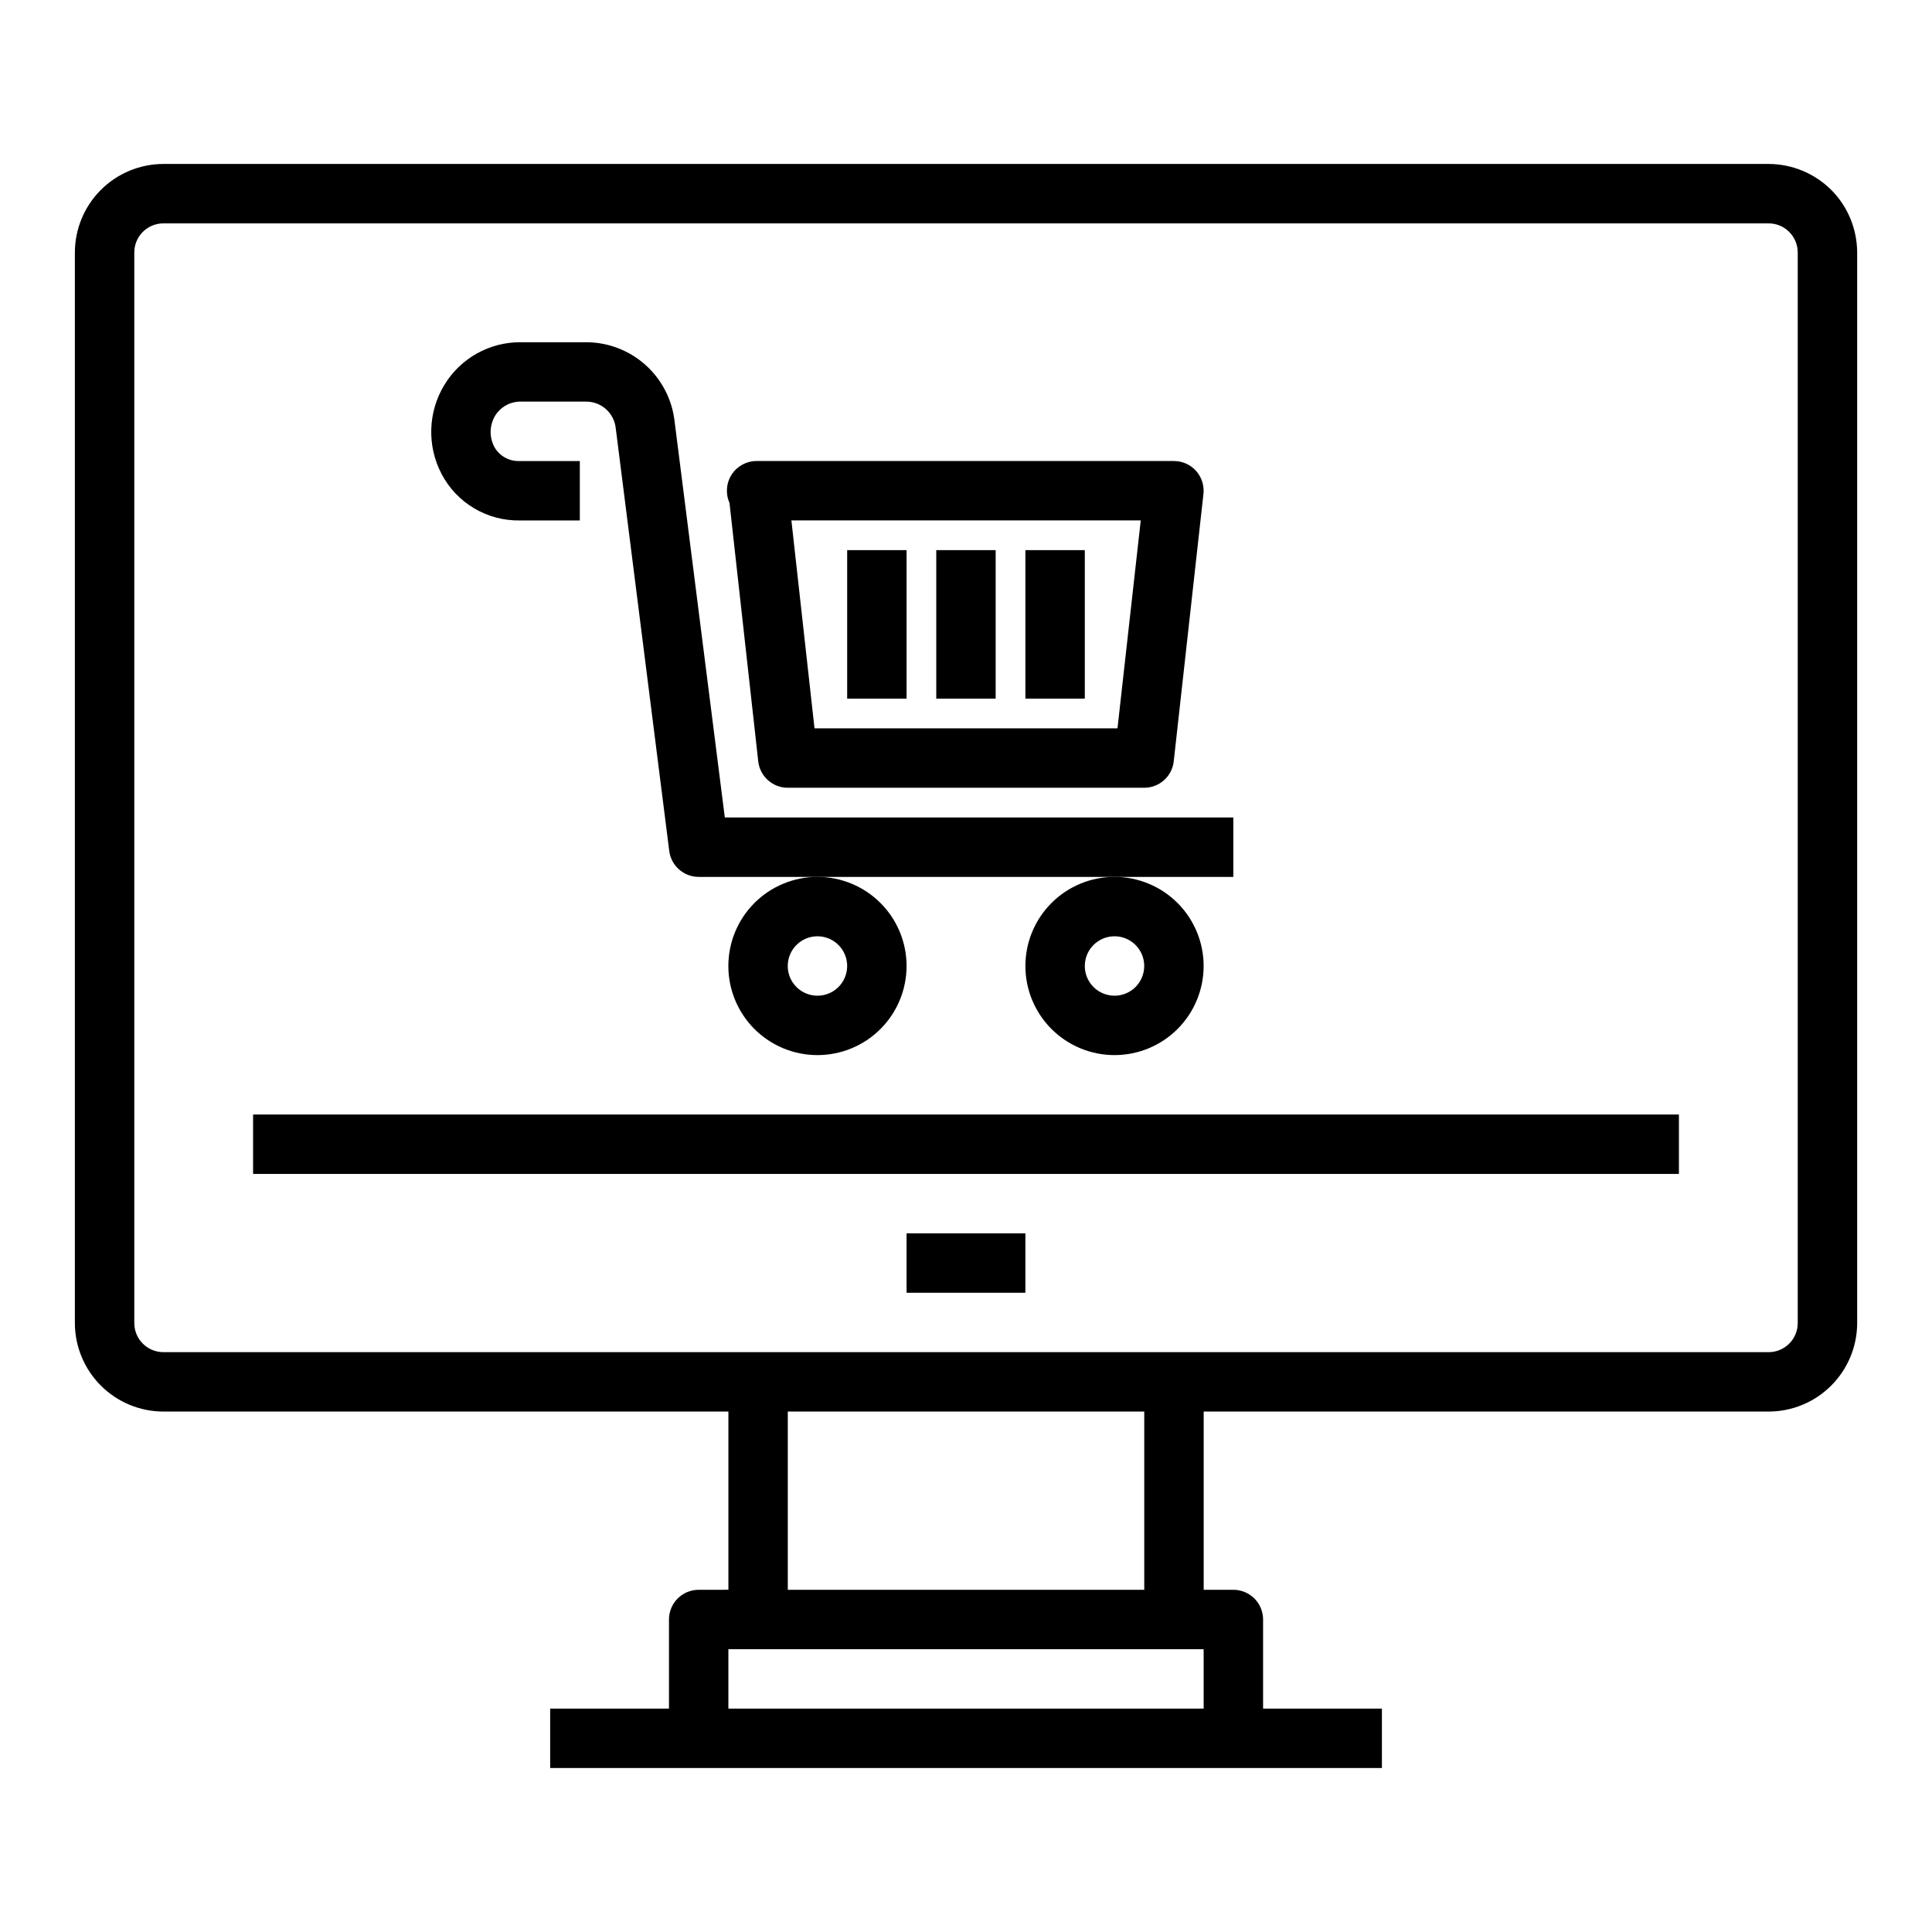 <?xml version="1.0" encoding="UTF-8"?>
<!-- Uploaded to: SVG Repo, www.svgrepo.com, Generator: SVG Repo Mixer Tools -->
<svg fill="#000000" width="800px" height="800px" version="1.1" viewBox="144 144 512 512" xmlns="http://www.w3.org/2000/svg">
 <g>
  <path d="m629.29 194.32c-4.406-4.383-10.367-6.852-16.586-6.871h-425.4c-6.219 0.008-12.18 2.484-16.578 6.879-4.398 4.398-6.871 10.363-6.883 16.582v283.71c0.012 6.219 2.484 12.18 6.883 16.578 4.398 4.398 10.359 6.871 16.578 6.879h149.73v47.23l-7.875 0.004c-4.348 0-7.871 3.523-7.871 7.871v23.617h-31.488v15.742h220.42v-15.742h-31.488v-23.617c0-2.09-0.828-4.09-2.305-5.566-1.477-1.477-3.481-2.305-5.566-2.305h-7.871v-47.234h149.72c6.219-0.008 12.184-2.481 16.578-6.879 4.398-4.398 6.875-10.359 6.883-16.578v-283.71c-0.02-6.219-2.488-12.18-6.875-16.59zm-292.26 402.48v-15.746h125.95v15.742zm110.21-31.488h-94.465v-47.234h94.465zm173.18-70.691c0 2.047-0.812 4.008-2.258 5.453-1.449 1.449-3.41 2.262-5.457 2.262h-425.4c-4.262 0-7.715-3.453-7.715-7.715v-283.71c0-2.047 0.812-4.012 2.258-5.457 1.449-1.445 3.41-2.258 5.457-2.258h425.4c4.258 0.008 7.707 3.457 7.715 7.715z"/>
  <path d="m211.07 439.36h377.86v15.742h-377.86z"/>
  <path d="m384.25 470.85h31.488v15.742h-31.488z"/>
  <path d="m344.94 345.76c0.441 3.988 3.812 7.004 7.824 7.004h94.465c4.012 0 7.383-3.016 7.824-7.004l7.871-70.848v-0.004c0.246-2.223-0.465-4.449-1.957-6.117-1.496-1.668-3.629-2.617-5.867-2.617h-110.59c-2.668-0.004-5.156 1.348-6.609 3.59s-1.668 5.062-0.578 7.5zm101.37-63.844-6.164 55.105h-80.293l-6.125-55.105z"/>
  <path d="m337.02 400c0 6.262 2.488 12.27 6.914 16.699 4.43 4.426 10.438 6.914 16.699 6.914 6.266 0 12.273-2.488 16.699-6.914 4.43-4.43 6.918-10.438 6.918-16.699 0-6.266-2.488-12.273-6.918-16.699-4.426-4.43-10.434-6.918-16.699-6.918-6.262 0-12.27 2.488-16.699 6.918-4.426 4.426-6.914 10.434-6.914 16.699zm23.617-7.871-0.004-0.004c3.188 0 6.055 1.918 7.273 4.859s0.547 6.328-1.707 8.582c-2.25 2.25-5.637 2.922-8.578 1.703-2.941-1.215-4.859-4.086-4.859-7.269 0-4.348 3.523-7.875 7.871-7.875z"/>
  <path d="m415.74 400c0 6.262 2.488 12.27 6.918 16.699 4.43 4.426 10.434 6.914 16.699 6.914 6.262 0 12.27-2.488 16.699-6.914 4.43-4.43 6.918-10.438 6.918-16.699 0-6.266-2.488-12.273-6.918-16.699-4.43-4.43-10.438-6.918-16.699-6.918-6.266 0-12.27 2.488-16.699 6.918-4.43 4.426-6.918 10.434-6.918 16.699zm23.617-7.871v-0.004c3.184 0 6.055 1.918 7.273 4.859s0.543 6.328-1.707 8.582c-2.254 2.25-5.637 2.922-8.578 1.703-2.941-1.215-4.859-4.086-4.859-7.269 0-4.348 3.523-7.875 7.871-7.875z"/>
  <path d="m392.12 289.79h15.742v39.359h-15.742z"/>
  <path d="m368.51 289.79h15.742v39.359h-15.742z"/>
  <path d="m415.74 289.79h15.742v39.359h-15.742z"/>
  <path d="m281.75 281.92h15.91v-15.742h-15.91c-2.676 0.129-5.207-1.211-6.606-3.496-1.52-2.641-1.492-5.894 0.07-8.512 1.434-2.324 3.969-3.738 6.699-3.738h17.398c4.059-0.02 7.465 3.047 7.871 7.086l14.168 111.95c0.48 3.941 3.824 6.906 7.793 6.918h141.7v-15.746h-134.76l-13.305-104.94c-0.641-5.773-3.391-11.109-7.719-14.988-4.328-3.875-9.938-6.019-15.746-6.019h-17.398c-8.184-0.031-15.789 4.207-20.074 11.176-4.453 7.238-4.75 16.289-0.785 23.805 1.98 3.754 4.965 6.887 8.617 9.047 3.652 2.164 7.832 3.273 12.078 3.203z"/>
 </g>
</svg>